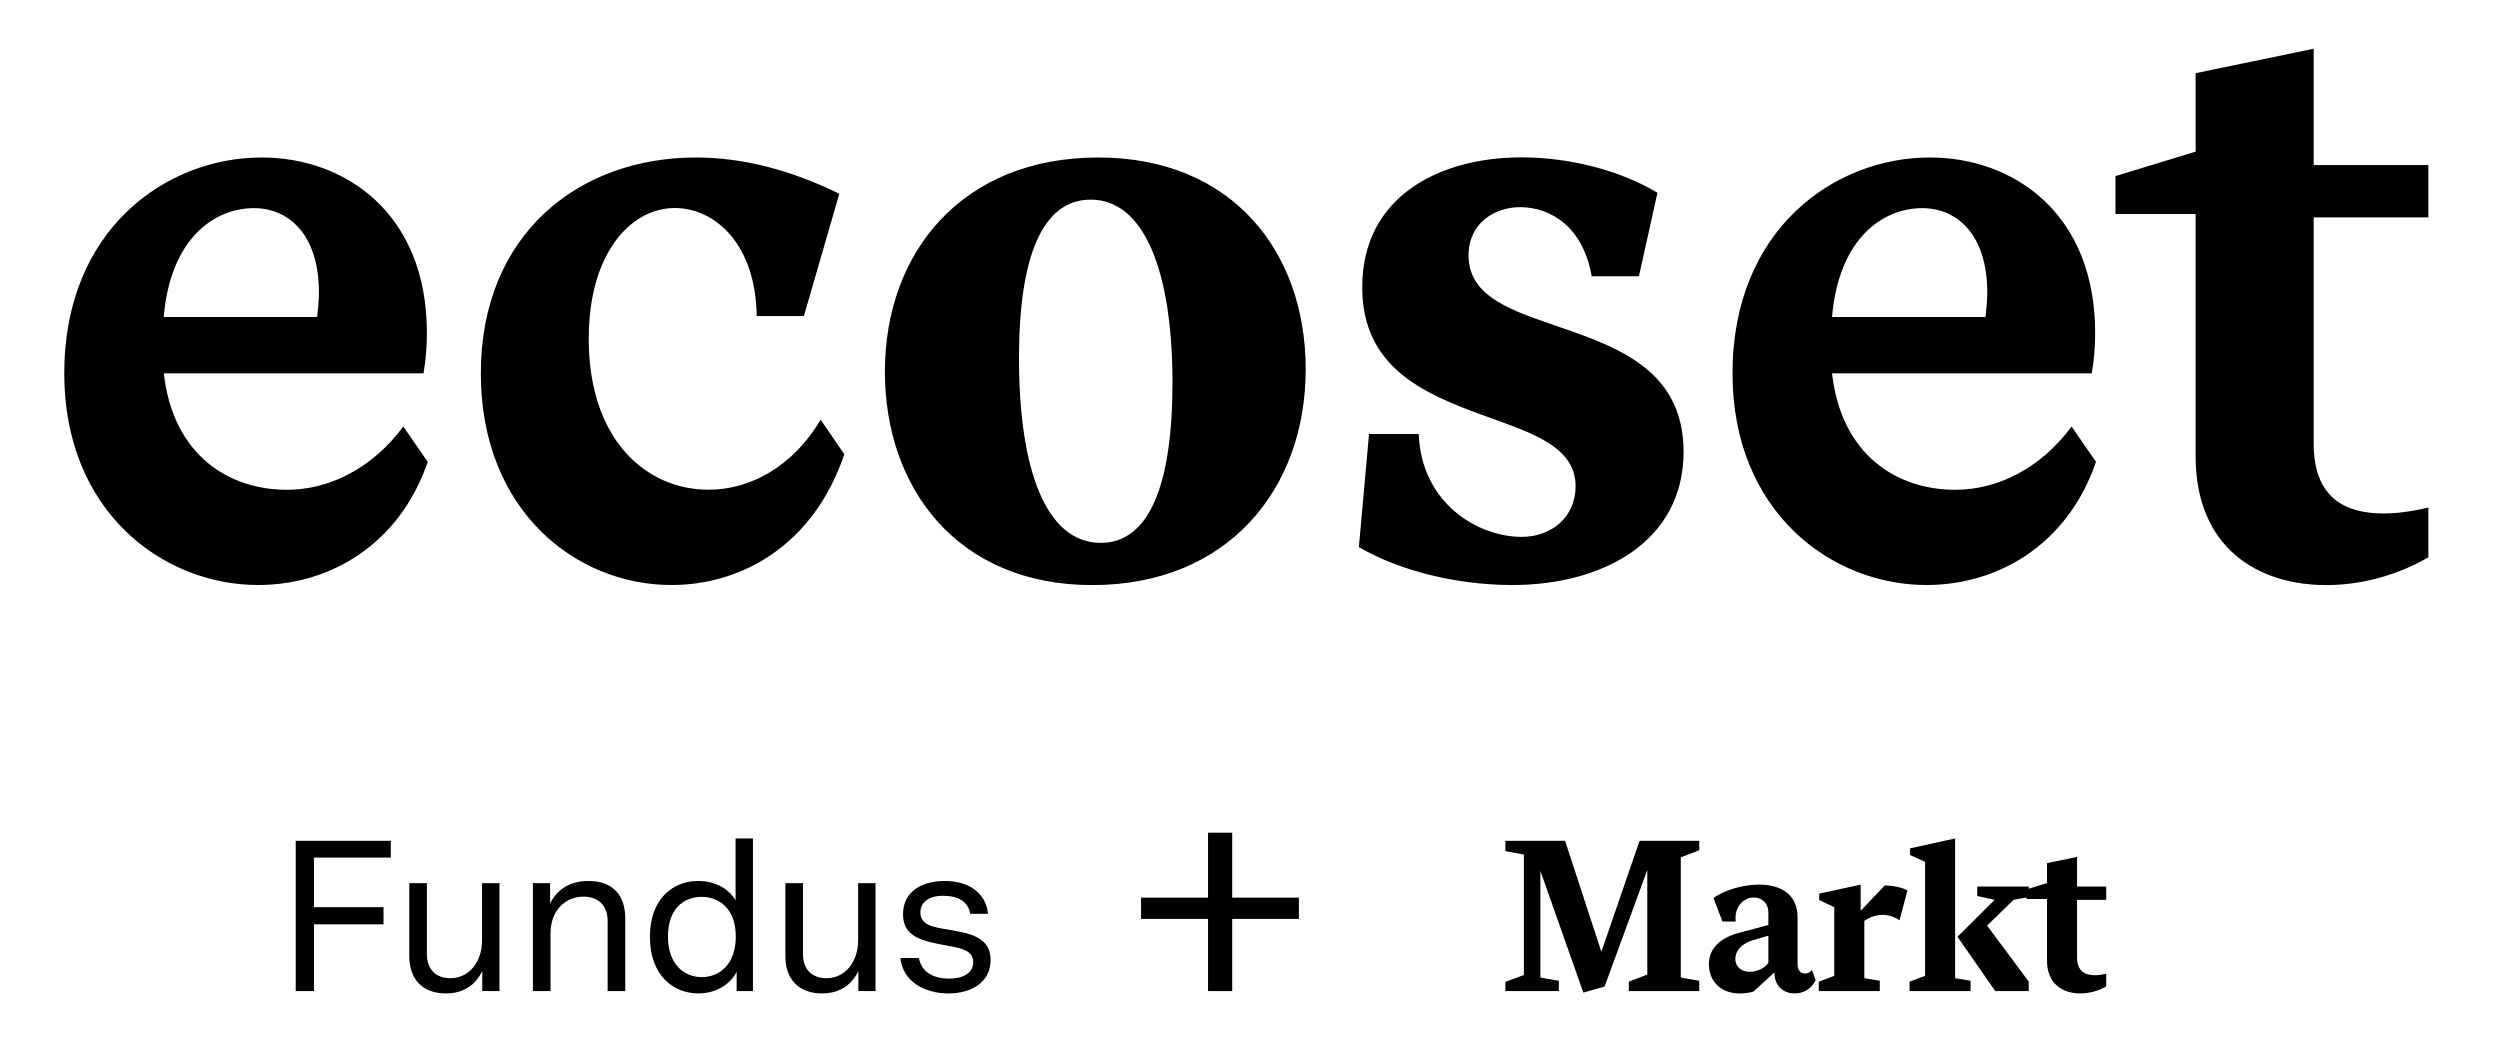 <?xml version="1.0" encoding="utf-8"?>
<!-- Generator: Adobe Illustrator 26.0.1, SVG Export Plug-In . SVG Version: 6.00 Build 0)  -->
<svg version="1.1" id="Ebene_1" xmlns="http://www.w3.org/2000/svg" xmlns:xlink="http://www.w3.org/1999/xlink" x="0px" y="0px"
	 viewBox="0 0 349.39 147.77" style="enable-background:new 0 0 349.39 147.77;" xml:space="preserve">
<style type="text/css">
	.st0{clip-path:url(#SVGID_00000026854127272279579540000001833941586973191852_);}
</style>
<g>
	<defs>
		<rect id="SVGID_1_" x="8.97" y="6.81" width="330.4" height="132.03"/>
	</defs>
	<clipPath id="SVGID_00000163034220352608665110000018278141367543616689_">
		<use xlink:href="#SVGID_1_"  style="overflow:visible;"/>
	</clipPath>
	<path style="clip-path:url(#SVGID_00000163034220352608665110000018278141367543616689_);" d="M290.28,125.76h4.08v-1.86h-4.08
		v-4.14l-4.2,0.87v2.79l-2.85,0.87v1.35h2.85v8.61c0,3.27,2.22,4.59,4.65,4.59c1.26,0,2.55-0.36,3.63-0.99v-1.77
		c-0.51,0.12-1.05,0.21-1.59,0.21c-1.32,0-2.49-0.51-2.49-2.49V125.76z M283.53,125.37v-1.47h-7.2v1.32l2.43,0.54l-5.19,5.16
		l5.28,7.59h4.68v-1.32l-5.82-7.83l3.69-3.6L283.53,125.37z M273.24,117.18l-6.3,1.38v0.93l2.1,0.96v15.93l-2.16,0.81v1.32h8.52
		v-1.44l-2.16-0.36V117.18z M254.19,138.51h8.52v-1.44l-2.16-0.36v-8.01c0.72-0.51,1.62-0.84,2.58-0.84c0.81,0,1.62,0.27,2.34,0.75
		l1.11-4.17c-0.81-0.45-2.16-0.69-3.18-0.69l-3.36,3.54v-3.66l-5.79,1.26v0.9l2.1,0.99v9.6l-2.16,0.81V138.51z M247.14,134.58
		c-0.51,0.69-1.5,1.23-2.61,1.23c-1.35,0-2.01-0.87-2.01-1.8c0-1.08,0.84-2.13,2.46-2.61l2.16-0.63V134.58z M247.98,135.9
		c0.03,2.19,1.53,2.94,2.85,2.94c1.29,0,2.43-0.75,2.91-1.86l-0.51-1.44c-0.24,0.36-0.6,0.51-0.96,0.51c-0.6,0-1.05-0.39-1.05-1.35
		v-6.51c0-3.3-2.46-4.56-5.4-4.56c-2.22,0-4.68,0.72-6.36,1.86l1.26,3.3h1.86c-0.03-0.18-0.03-0.33-0.03-0.48
		c0-1.86,1.32-2.88,2.55-2.88c1.05,0,2.04,0.69,2.04,2.16v1.68l-4.05,1.08c-2.58,0.69-4.26,2.1-4.26,4.41
		c0,2.19,1.47,4.08,4.32,4.08c0.6,0,1.44-0.09,1.92-0.27L247.98,135.9z M210.39,138.51h7.47v-1.44l-2.58-0.45v-14.91l6,17.01
		l2.97-0.84l5.97-16.29v14.61l-2.58,0.99v1.32h9.84v-1.44l-2.58-0.45v-16.8l2.58-0.99v-1.32h-8.34l-5.34,15.51l-5.07-15.51h-8.34
		v1.44l2.58,0.48v16.83l-2.58,0.96V138.51z"/>
	<path style="clip-path:url(#SVGID_00000163034220352608665110000018278141367543616689_);" d="M135.59,127.71h2.49
		c-0.3-2.97-2.73-4.59-6.06-4.59c-3.21,0-5.82,1.5-5.82,4.65c0,3.18,2.7,3.75,5.97,4.35c2.19,0.39,3.84,0.69,3.84,2.34
		c0,1.59-1.5,2.31-3.39,2.31c-2.01,0-3.81-0.81-4.2-2.88h-2.58c0.33,3.36,3.48,4.95,6.72,4.95c3.12,0,5.88-1.5,5.88-4.68
		c0-3.18-2.79-3.69-5.85-4.23c-2.25-0.36-3.96-0.66-3.96-2.43c0-1.38,1.14-2.31,3.18-2.31
		C133.85,125.19,135.32,125.97,135.59,127.71 M122.36,138.51v-15.09h-2.43v7.98c0,3-1.77,5.31-4.44,5.31
		c-1.89,0-3.27-1.11-3.27-3.39v-9.9h-2.46v10.23c0,3.27,1.95,5.19,5.1,5.19c2.43,0,4.14-1.14,5.1-3.12v2.79H122.36z M93.35,130.89
		c0-3.96,2.28-5.55,4.71-5.55c2.37,0,4.77,1.56,4.77,5.55c0,3.99-2.4,5.67-4.74,5.67C95.66,136.56,93.35,134.82,93.35,130.89
		 M105.23,117.18h-2.43v8.67c-0.84-1.56-2.79-2.73-5.22-2.73c-3.42,0-6.75,2.37-6.75,7.8c0,5.49,3.36,7.92,6.78,7.92
		c2.7,0,4.62-1.53,5.34-3.03v2.7h2.28V117.18z M74.48,123.42v15.09h2.46v-8.07c0-3.24,2.1-5.13,4.62-5.13
		c1.92,0,3.36,1.11,3.36,3.39v9.81h2.46v-10.2c0-3.27-1.8-5.19-5.13-5.19c-2.7,0-4.44,1.26-5.37,3.15v-2.85H74.48z M69.8,138.51
		v-15.09h-2.43v7.98c0,3-1.77,5.31-4.44,5.31c-1.89,0-3.27-1.11-3.27-3.39v-9.9H57.2v10.23c0,3.27,1.95,5.19,5.1,5.19
		c2.43,0,4.14-1.14,5.1-3.12v2.79H69.8z M41.33,117.51v21h2.55v-9.33h9.72v-2.4h-9.72v-6.93h10.74v-2.34H41.33z"/>
	<path style="clip-path:url(#SVGID_00000163034220352608665110000018278141367543616689_);" d="M323.35,30.38h16.03v-7.31h-16.03
		V6.81l-16.5,3.42v10.96l-11.2,3.42v5.3h11.2v33.83c0,12.85,8.72,18.03,18.27,18.03c4.95,0,10.02-1.41,14.26-3.89v-6.95
		c-2,0.47-4.12,0.83-6.25,0.83c-5.19,0-9.78-2-9.78-9.78V30.38z M256.04,44.29c0.94-10.96,7.07-15.2,12.61-15.2
		c4.83,0,9.08,3.65,9.08,11.79c0,1.06-0.12,2.24-0.24,3.42H256.04z M289.52,59.61c-4.36,5.89-10.37,8.84-16.27,8.84
		c-8.13,0-15.91-4.83-17.21-16.27h36.3c0.35-2,0.47-3.89,0.47-5.66c0-16.74-11.43-24.51-23.1-24.51
		c-13.32,0-27.58,10.02-27.58,30.17c0,19.33,13.79,29.58,27.11,29.58c9.9,0,19.68-5.54,23.69-17.21L289.52,59.61z M189.91,76.46
		c5.89,3.42,13.91,5.3,21.45,5.3c12.73,0,23.93-6.13,23.93-18.62c0-12.02-10.25-14.97-18.74-17.92c-6.13-2.12-11.31-4.12-11.31-9.55
		c0-4.48,3.65-6.72,7.19-6.72c4.36,0,8.84,2.83,10.02,9.66h6.6l2.59-11.67c-5.3-3.18-12.38-4.95-18.98-4.95
		c-11.43,0-22.28,5.42-22.28,18.15c0,11.2,8.6,14.85,16.62,17.8c6.84,2.47,13.2,4.36,13.2,10.02c0,4.24-3.3,7.07-7.54,7.07
		c-6.13,0-14.03-4.71-14.38-14.38h-6.95L189.91,76.46z M153.84,75.87c-7.66,0-11.43-10.25-11.43-25.81
		c0-14.26,3.3-22.16,10.02-22.16c7.54,0,11.43,10.14,11.43,25.58C163.86,67.86,160.56,75.87,153.84,75.87 M153.49,22.01
		c-18.98,0-29.82,13.2-29.82,29.94c0,16.27,10.14,29.82,28.99,29.82s29.82-13.32,29.82-30.17
		C182.48,35.21,172.23,22.01,153.49,22.01 M105.75,44.17h6.6l4.95-17.09c-6.72-3.3-13.44-5.07-20.04-5.07
		c-16.38,0-30.06,10.73-30.06,30.17c0,19.21,13.32,29.58,26.64,29.58c9.67,0,19.8-5.42,24.16-18.27l-3.3-4.83
		c-4.01,6.72-10.02,9.78-15.68,9.78c-8.6,0-16.74-6.84-16.74-21.1c0-12.14,6.01-18.27,12.02-18.27
		C99.97,29.08,105.63,34.15,105.75,44.17 M22.88,44.29c0.94-10.96,7.07-15.2,12.61-15.2c4.83,0,9.08,3.65,9.08,11.79
		c0,1.06-0.12,2.24-0.24,3.42H22.88z M56.36,59.61c-4.36,5.89-10.37,8.84-16.26,8.84c-8.13,0-15.91-4.83-17.21-16.27h36.3
		c0.35-2,0.47-3.89,0.47-5.66c0-16.74-11.43-24.51-23.1-24.51c-13.32,0-27.58,10.02-27.58,30.17c0,19.33,13.79,29.58,27.11,29.58
		c9.9,0,19.68-5.54,23.69-17.21L56.36,59.61z"/>
</g>
<polygon points="168.83,116.37 168.83,125.45 159.47,125.45 159.47,128.42 168.83,128.42 168.83,138.51 172.21,138.51 
	172.21,128.42 181.53,128.42 181.53,125.45 172.21,125.45 172.21,116.37 "/>
</svg>
